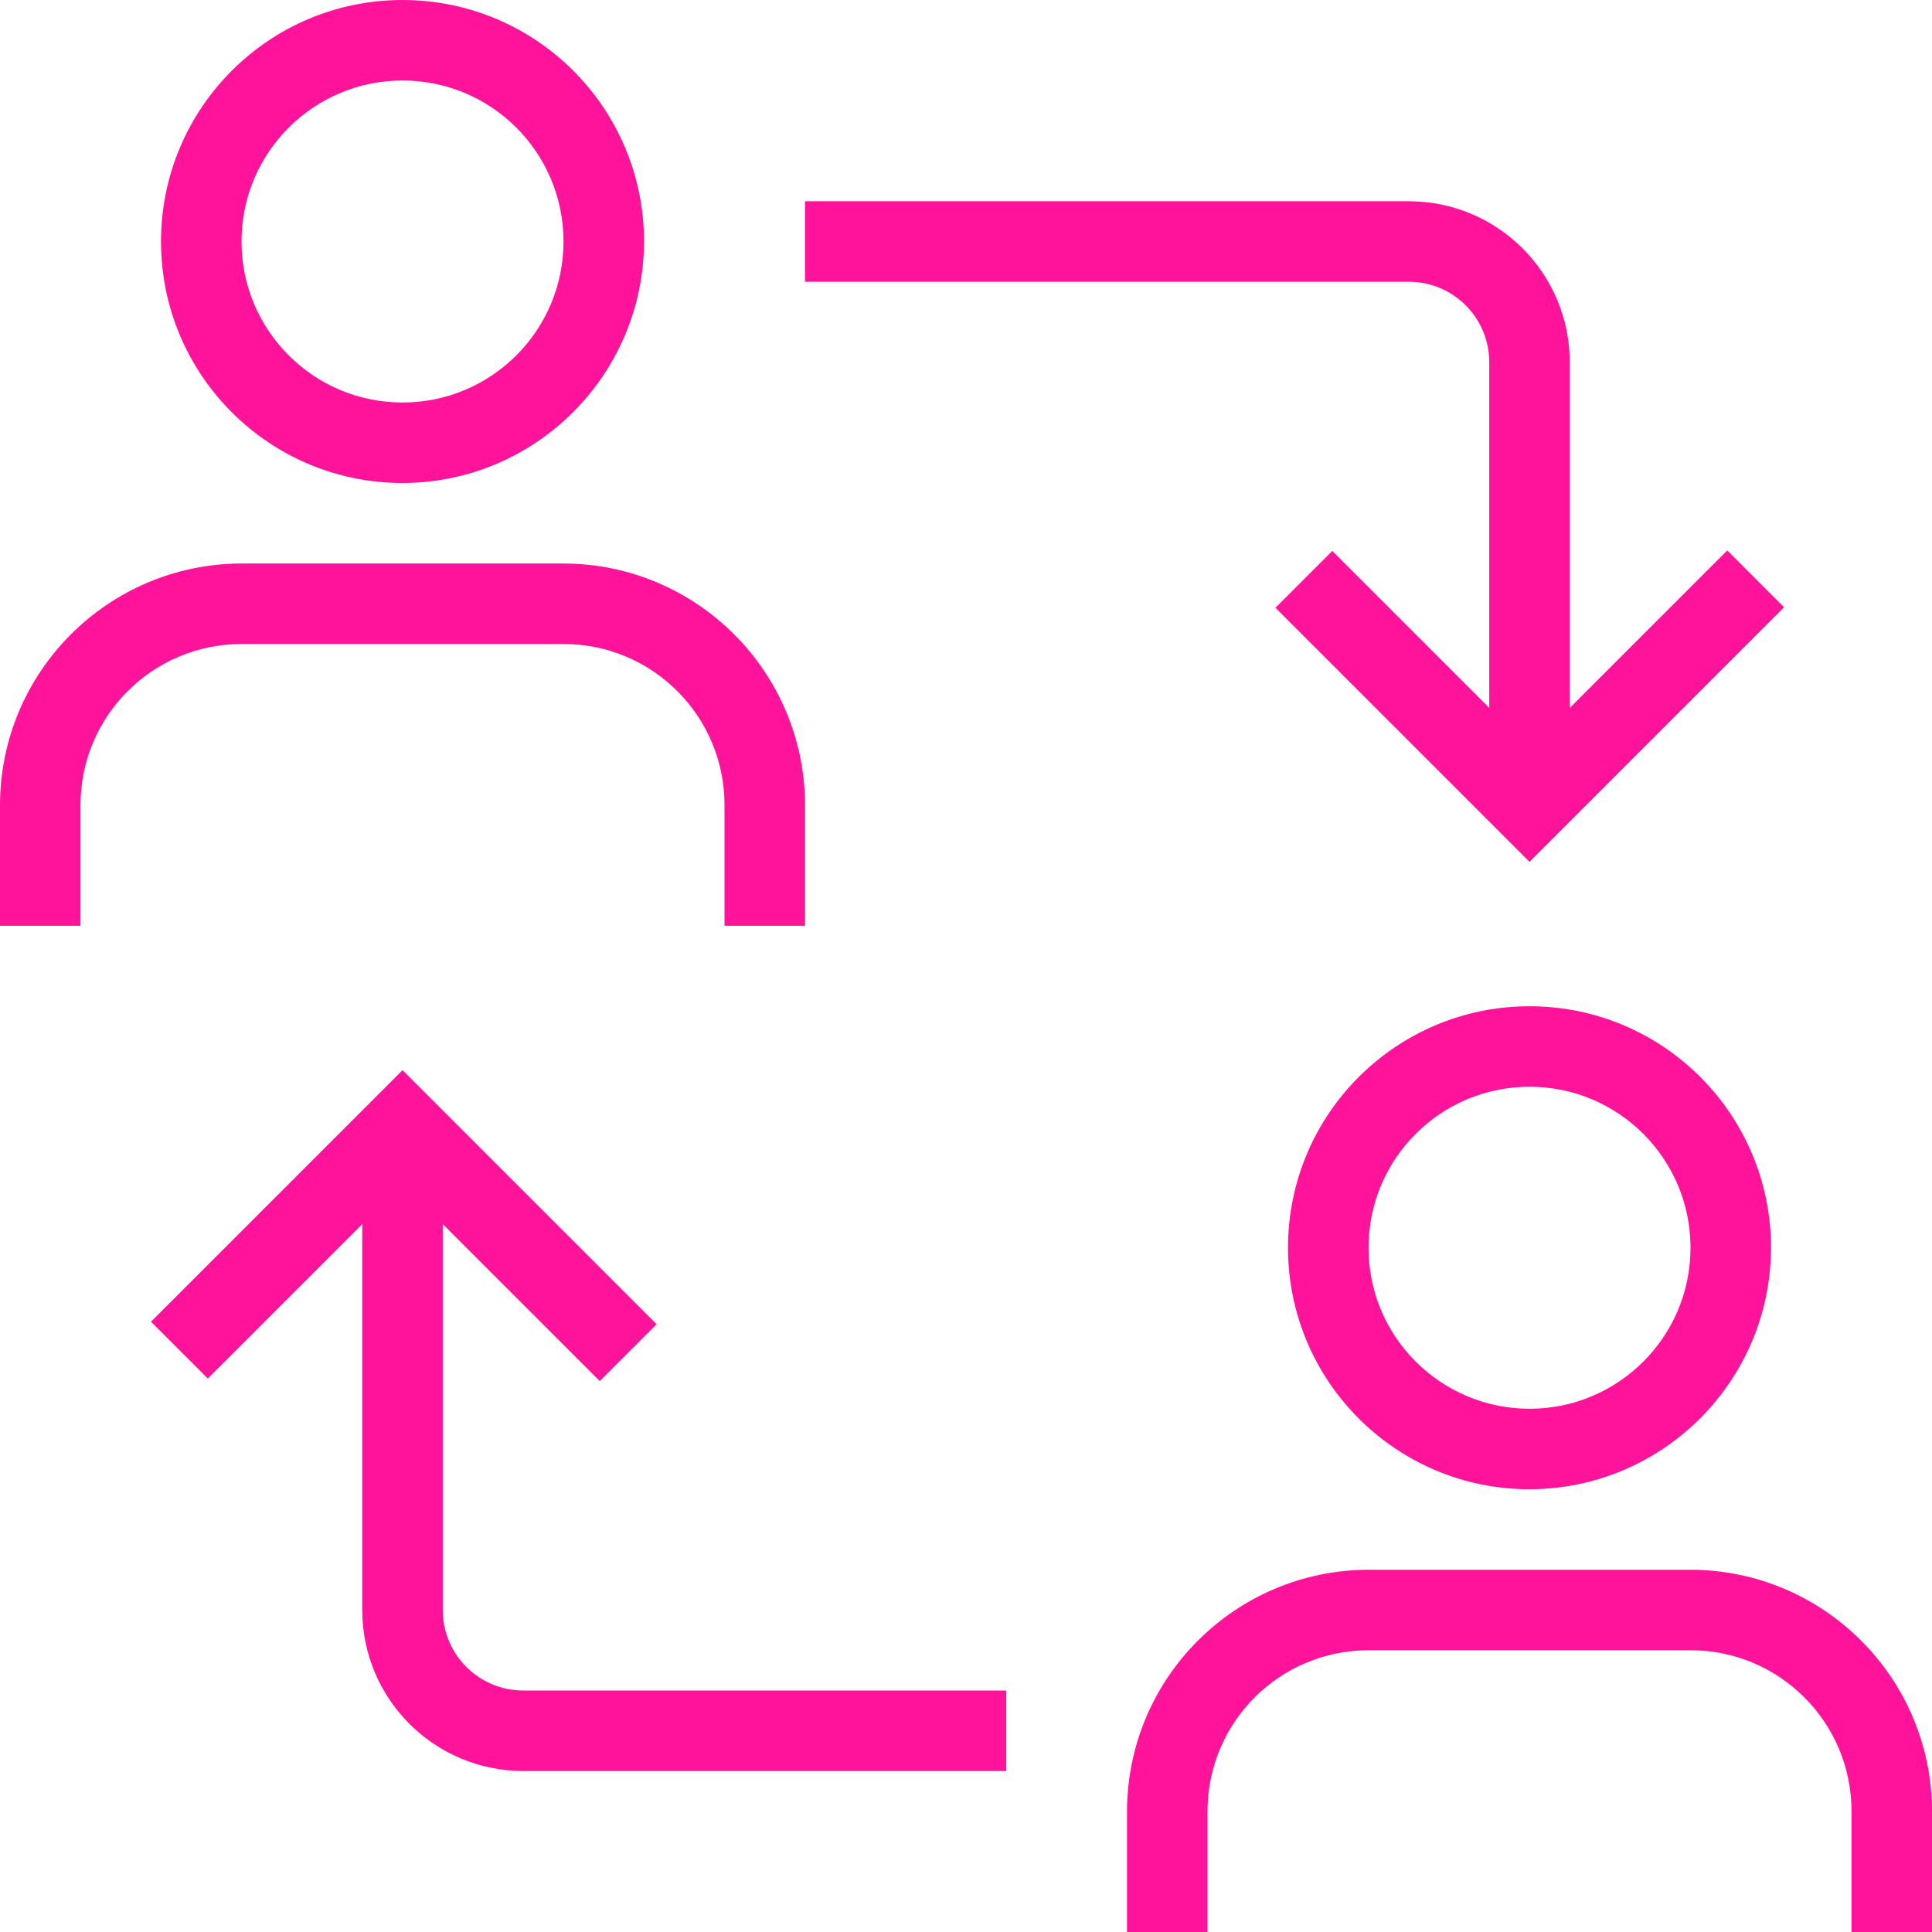 <svg xmlns="http://www.w3.org/2000/svg" xmlns:xlink="http://www.w3.org/1999/xlink" xmlns:svgjs="http://svgjs.com/svgjs" width="512" height="512" x="0" y="0" viewBox="0 0 512 512" style="enable-background:new 0 0 512 512" xml:space="preserve" class=""><g><path xmlns="http://www.w3.org/2000/svg" d="m405.332 228.398-67.332-67.332 15.066-15.066 52.266 52.266 52.402-52.398 15.066 15.066zm0 0" fill="#ff139b" data-original="#000000"></path><path xmlns="http://www.w3.org/2000/svg" d="m416 213.332h-21.332v-117.332c0-11.781-9.551-21.332-21.336-21.332h-160v-21.336h160c23.566 0 42.668 19.105 42.668 42.668zm0 0" fill="#ff139b" data-original="#000000"></path><path xmlns="http://www.w3.org/2000/svg" d="m405.332 394.668c-35.344 0-64-28.656-64-64 0-35.348 28.656-64 64-64 35.348 0 64 28.652 64 64-.07 35.316-28.684 63.926-64 64zm0-106.668c-23.562 0-42.664 19.102-42.664 42.668 0 23.562 19.102 42.664 42.664 42.664 23.566 0 42.668-19.102 42.668-42.664 0-23.566-19.102-42.668-42.668-42.668zm0 0" fill="#ff139b" data-original="#000000"></path><path xmlns="http://www.w3.org/2000/svg" d="m512 512h-21.332v-32c0-23.562-19.105-42.668-42.668-42.668h-85.332c-23.566 0-42.668 19.105-42.668 42.668v32h-21.332v-32c.07-35.316 28.684-63.926 64-64h85.332c35.316.074 63.926 28.684 64 64zm0 0" fill="#ff139b" data-original="#000000"></path><path xmlns="http://www.w3.org/2000/svg" d="m106.668 128c-35.348 0-64-28.652-64-64s28.652-64 64-64c35.344 0 64 28.652 64 64-.074 35.316-28.684 63.926-64 64zm0-106.668c-23.566 0-42.668 19.105-42.668 42.668s19.102 42.668 42.668 42.668c23.562 0 42.664-19.105 42.664-42.668s-19.102-42.668-42.664-42.668zm0 0" fill="#ff139b" data-original="#000000"></path><path xmlns="http://www.w3.org/2000/svg" d="m213.332 245.332h-21.332v-32c0-23.562-19.102-42.664-42.668-42.664h-85.332c-23.562 0-42.668 19.102-42.668 42.664v32h-21.332v-32c.074-35.316 28.684-63.926 64-64h85.332c35.316.074 63.93 28.684 64 64zm0 0" fill="#ff139b" data-original="#000000"></path><path xmlns="http://www.w3.org/2000/svg" d="m158.934 366-52.266-52.266-51.602 51.598-15.066-15.066 66.668-66.664 67.332 67.332zm0 0" fill="#ff139b" data-original="#000000"></path><path xmlns="http://www.w3.org/2000/svg" d="m266.668 469.332h-128c-23.566 0-42.668-19.102-42.668-42.664v-128h21.332v128c0 11.781 9.551 21.332 21.336 21.332h128zm0 0" fill="#ff139b" data-original="#000000"></path></g></svg>